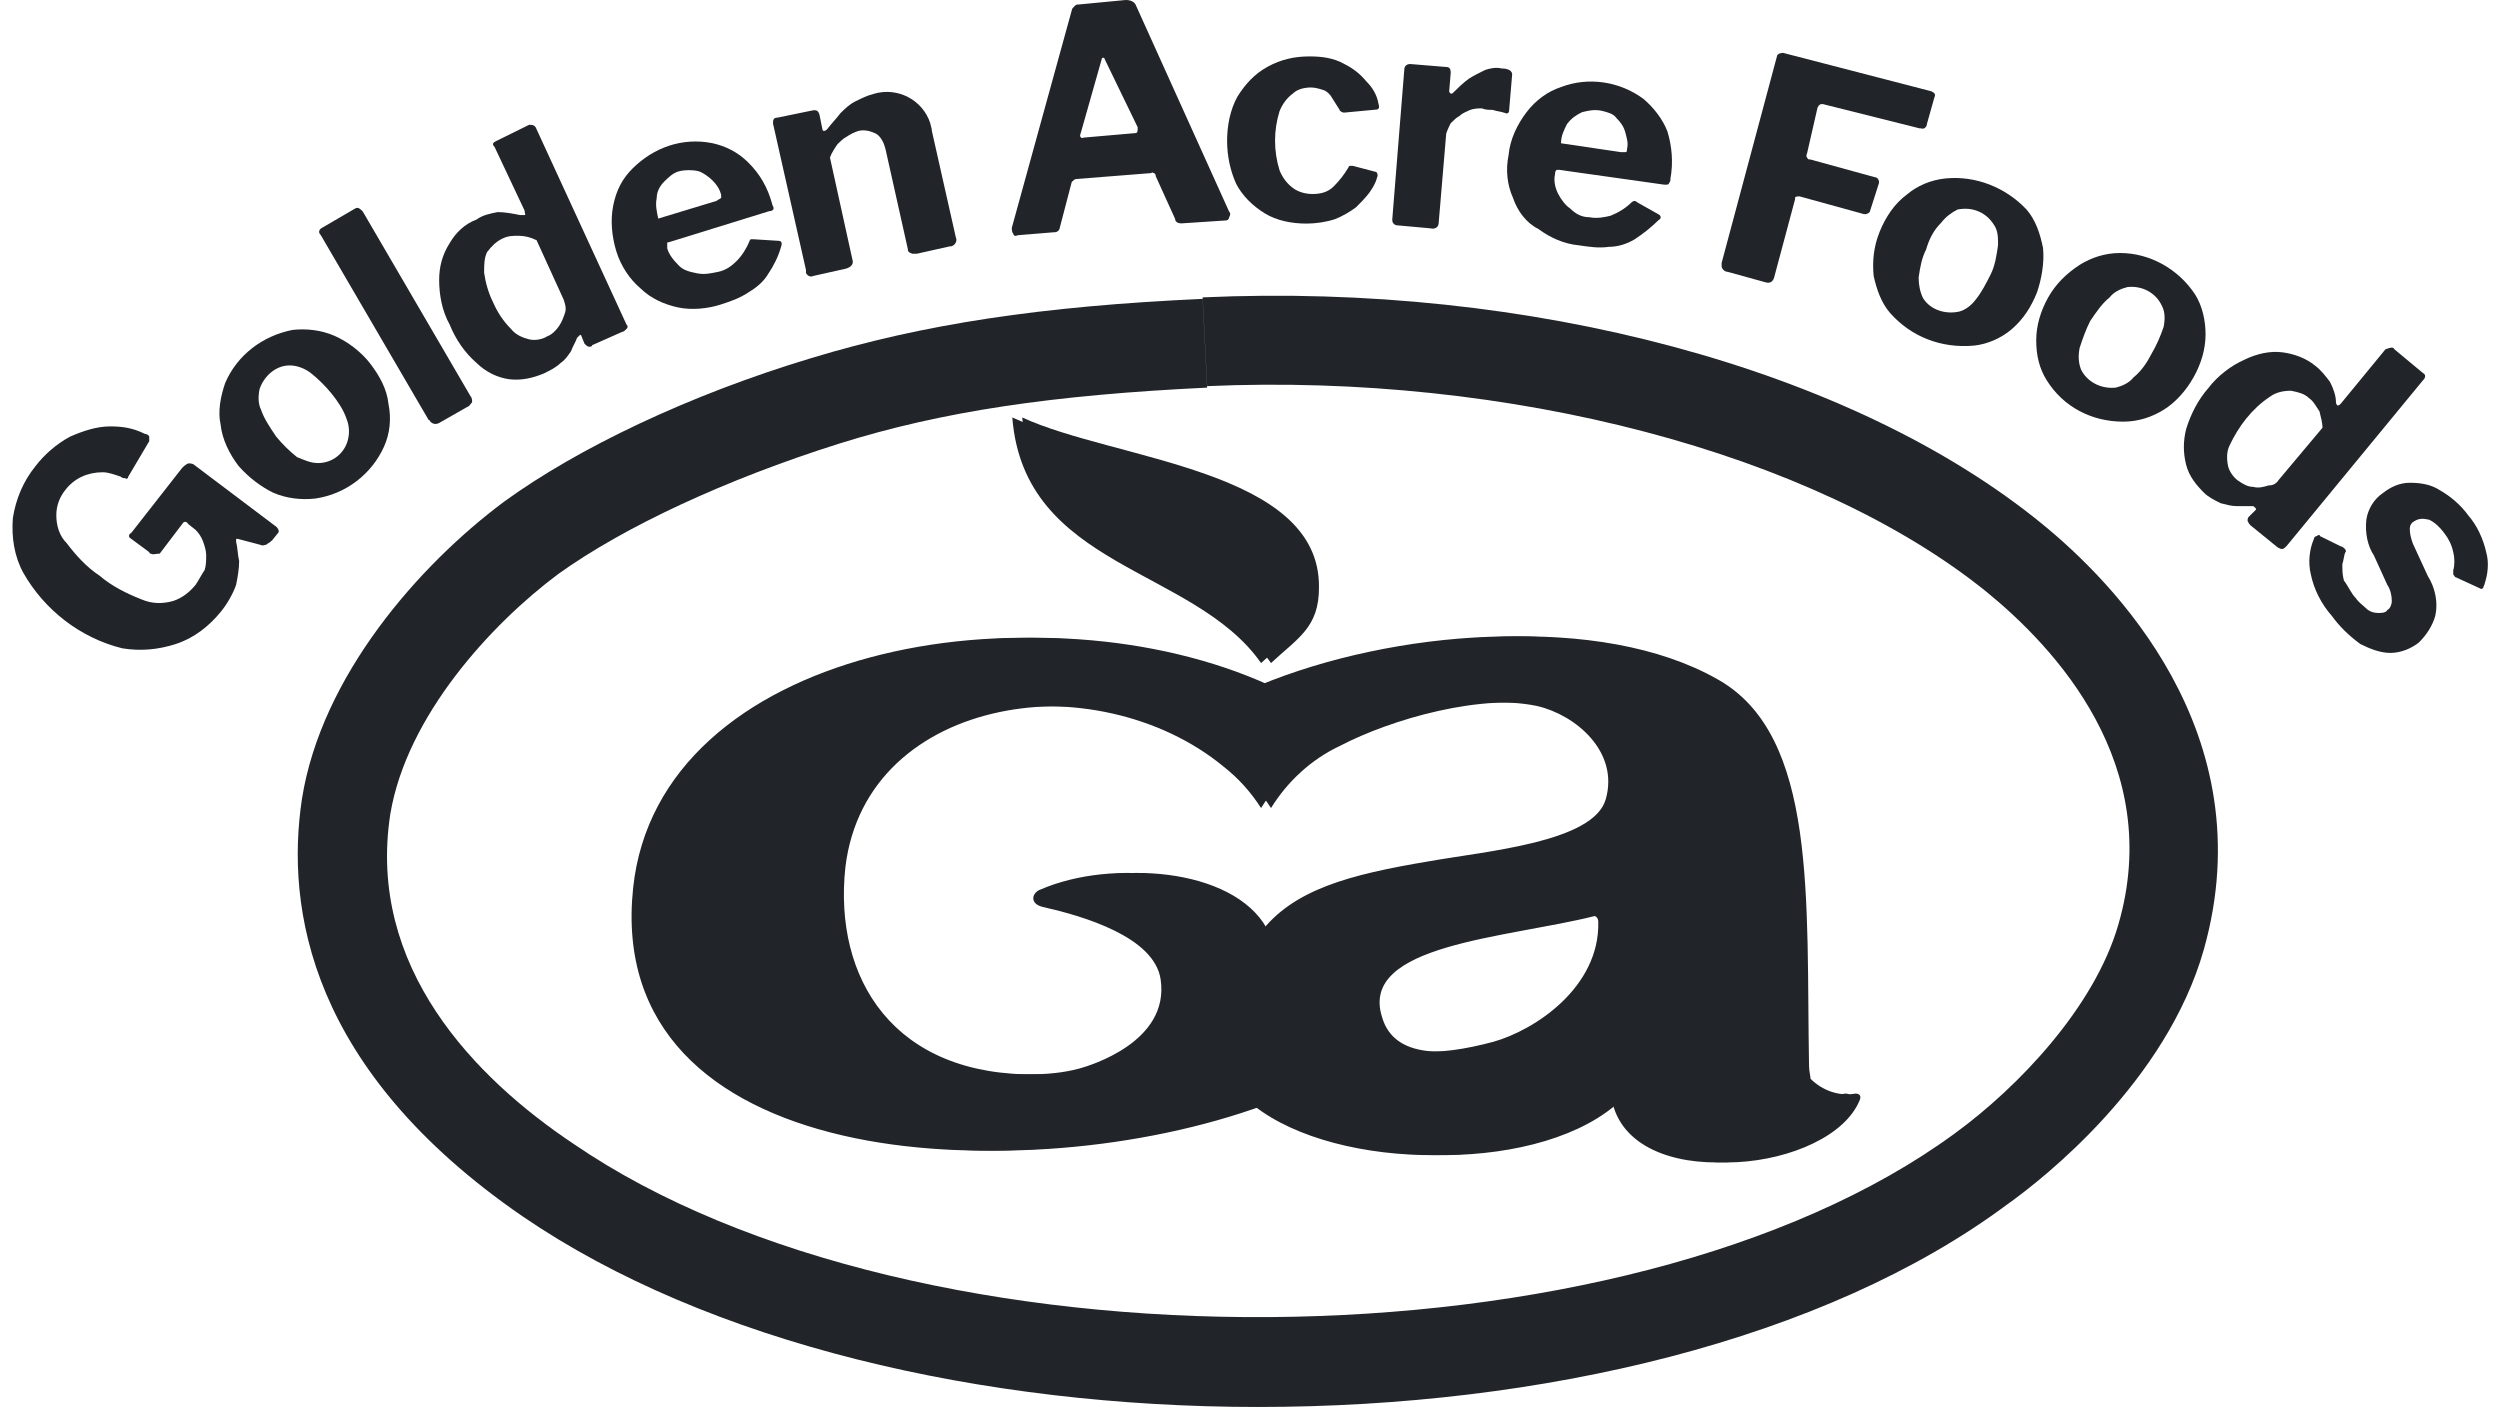 <svg xmlns="http://www.w3.org/2000/svg" width="142" height="80" viewBox="0 0 142 80" fill="none"><g clip-path="url(#clip0_3110_4047)"><path d="M72.194 37.661C73.726 36.233 74.918 35.645 74.918 33.376C75.003 26.653 63.341 26.149 58.063 23.712C58.744 32.283 68.363 32.199 72.194 37.661Z" fill="#212529"></path><path d="M102.753 60.519C102.583 51.191 103.264 41.779 97.561 38.586C90.921 34.804 79.599 35.813 72.108 38.922C59.169 33.039 37.974 36.737 36.526 50.434C34.824 66.485 58.148 67.745 71.768 62.787C76.535 66.569 87.771 66.653 92.113 62.451C93.134 67.829 104.03 66.569 105.647 62.451C105.733 62.199 105.562 62.115 105.392 62.115C104.456 62.283 103.519 61.947 102.838 61.275C102.838 61.107 102.753 60.855 102.753 60.519ZM61.894 60.687C60.957 60.939 60.021 61.023 58.999 61.023C50.742 61.191 47.337 55.56 48.018 49.258C49.21 39.342 62.83 37.577 70.065 43.544C70.917 44.216 71.598 44.972 72.194 45.897C73.13 44.384 74.492 43.123 76.109 42.367C79.004 40.855 84.196 39.342 87.856 40.098C90.07 40.602 92.538 42.703 91.772 45.392C91.091 47.829 85.047 48.334 81.728 48.922C77.216 49.678 73.981 50.519 72.108 53.039C70.491 49.426 63.766 48.754 59.68 50.519C59.169 50.687 58.999 51.359 59.85 51.527C62.064 52.031 66.15 53.208 66.49 55.645C67.001 59.174 62.489 60.519 61.894 60.687ZM85.388 59.174C82.238 60.014 79.174 60.182 78.493 57.745C77.216 53.628 85.558 53.292 90.58 52.031C90.921 51.947 91.347 51.947 91.347 52.367C91.432 56.065 87.771 58.502 85.388 59.174Z" fill="#212529"></path><path d="M10.008 36.572C8.987 36.908 7.965 36.992 6.944 36.824C4.56 36.236 2.518 34.639 1.326 32.539C0.815 31.614 0.645 30.522 0.73 29.429C0.9 28.337 1.326 27.329 2.007 26.488C2.518 25.816 3.199 25.228 3.965 24.808C4.731 24.471 5.497 24.219 6.263 24.219C6.944 24.219 7.54 24.303 8.221 24.64C8.306 24.64 8.476 24.724 8.476 24.808C8.476 24.892 8.476 24.976 8.476 25.06L7.284 27.076C7.284 27.16 7.199 27.244 7.114 27.16C7.029 27.16 6.944 27.16 6.859 27.076C6.603 26.992 6.178 26.824 5.837 26.824C4.986 26.824 4.22 27.16 3.709 27.833C3.369 28.253 3.199 28.757 3.199 29.261C3.199 29.85 3.369 30.438 3.794 30.858C4.305 31.53 4.901 32.203 5.667 32.707C6.348 33.295 7.199 33.715 8.051 34.051C8.646 34.303 9.242 34.303 9.838 34.135C10.349 33.967 10.775 33.631 11.115 33.211C11.285 32.959 11.456 32.623 11.626 32.371C11.711 32.118 11.711 31.782 11.711 31.53C11.711 31.278 11.626 31.026 11.541 30.774C11.456 30.522 11.285 30.27 11.115 30.102L10.69 29.765C10.604 29.598 10.434 29.598 10.349 29.765L9.072 31.446C8.817 31.446 8.732 31.53 8.561 31.446C8.561 31.446 8.476 31.446 8.476 31.362L7.455 30.606C7.284 30.522 7.284 30.354 7.455 30.27L10.349 26.572C10.434 26.488 10.519 26.404 10.69 26.32C10.775 26.32 10.945 26.32 11.03 26.404L15.712 29.934C15.797 30.018 15.882 30.186 15.797 30.27L15.456 30.69C15.286 30.858 15.201 30.858 15.116 30.942C15.031 30.942 14.946 31.026 14.775 30.942L13.499 30.606H13.413C13.413 30.606 13.413 30.69 13.413 30.774C13.499 31.11 13.499 31.53 13.584 31.866C13.584 32.287 13.499 32.791 13.413 33.211C13.243 33.715 12.903 34.303 12.562 34.724C11.881 35.564 11.03 36.236 10.008 36.572Z" fill="#212529"></path><path d="M17.893 28.319C17.127 28.402 16.276 28.319 15.51 27.982C14.829 27.646 14.148 27.142 13.552 26.47C13.041 25.797 12.616 24.957 12.531 24.117C12.36 23.36 12.531 22.52 12.786 21.764C13.467 20.167 14.914 19.075 16.617 18.739C17.383 18.655 18.234 18.739 19 19.075C19.766 19.411 20.532 19.999 21.043 20.671C21.554 21.344 21.98 22.1 22.065 22.94C22.235 23.781 22.15 24.621 21.809 25.377C21.128 26.89 19.681 28.066 17.893 28.319ZM19.766 24.957C19.851 24.621 19.851 24.201 19.681 23.781C19.511 23.276 19.17 22.772 18.83 22.352C18.489 21.932 18.064 21.512 17.638 21.176C17.298 20.924 16.872 20.756 16.446 20.756C15.68 20.756 14.999 21.344 14.744 22.1C14.659 22.52 14.659 22.94 14.829 23.276C14.999 23.781 15.34 24.285 15.68 24.789C16.021 25.209 16.446 25.629 16.872 25.965C17.298 26.134 17.638 26.302 18.064 26.302C18.915 26.302 19.596 25.713 19.766 24.957Z" fill="#212529"></path><path d="M26.731 22.513C26.816 22.597 26.816 22.765 26.816 22.849C26.731 22.933 26.646 23.101 26.561 23.101L24.944 24.025C24.773 24.109 24.603 24.109 24.433 23.941C24.433 23.941 24.433 23.857 24.348 23.857L18.219 13.353C18.049 13.185 18.134 13.017 18.304 12.933L20.177 11.84C20.347 11.756 20.432 11.84 20.602 12.008L26.731 22.513Z" fill="#212529"></path><path d="M33.457 19.694C33.372 19.694 33.287 19.61 33.202 19.526L33.031 19.106C33.031 19.022 32.946 19.022 32.946 19.022C32.946 19.022 32.861 19.106 32.776 19.19C32.691 19.442 32.52 19.694 32.435 19.946C32.265 20.198 32.095 20.45 31.84 20.619C31.584 20.871 31.244 21.039 30.903 21.207C30.307 21.459 29.626 21.627 28.945 21.543C28.264 21.459 27.583 21.123 27.073 20.619C26.392 20.03 25.881 19.274 25.54 18.434C25.115 17.677 24.944 16.753 24.944 15.913C24.944 15.156 25.115 14.484 25.54 13.812C25.881 13.223 26.392 12.719 27.073 12.467C27.413 12.215 27.839 12.131 28.264 12.047C28.69 12.047 29.116 12.131 29.541 12.215C29.626 12.215 29.711 12.215 29.797 12.215C29.882 12.215 29.797 12.131 29.797 11.963L28.094 8.35C27.924 8.182 28.009 8.097 28.179 8.013L30.052 7.089C30.222 7.089 30.392 7.089 30.477 7.341L35.585 18.434C35.67 18.518 35.67 18.602 35.585 18.686C35.5 18.77 35.415 18.854 35.33 18.854L33.627 19.61C33.627 19.694 33.542 19.694 33.457 19.694ZM29.456 13.392C29.116 13.392 28.86 13.392 28.52 13.56C28.179 13.728 27.924 13.98 27.668 14.316C27.498 14.652 27.498 15.072 27.498 15.492C27.583 16.081 27.753 16.669 28.009 17.173C28.264 17.761 28.605 18.265 29.03 18.686C29.286 19.022 29.711 19.19 30.052 19.274C30.392 19.358 30.818 19.274 31.073 19.106C31.329 19.022 31.584 18.77 31.754 18.518C31.925 18.265 32.01 18.013 32.095 17.761C32.18 17.509 32.095 17.257 32.01 17.005L30.477 13.644C30.137 13.476 29.797 13.392 29.456 13.392Z" fill="#212529"></path><path d="M38.579 15.105C38.834 15.357 39.175 15.441 39.6 15.525C40.026 15.609 40.366 15.525 40.792 15.441C41.218 15.357 41.558 15.105 41.813 14.853C42.154 14.517 42.409 14.097 42.58 13.677C42.58 13.592 42.665 13.592 42.665 13.592C42.75 13.592 42.835 13.592 42.835 13.592L44.197 13.677C44.367 13.677 44.452 13.761 44.367 14.013C44.197 14.601 43.942 15.105 43.601 15.609C43.346 16.029 42.92 16.366 42.495 16.618C41.984 16.954 41.473 17.122 40.962 17.29C40.196 17.542 39.26 17.626 38.494 17.458C37.727 17.29 36.961 16.954 36.365 16.366C35.77 15.861 35.259 15.105 35.004 14.265C34.748 13.424 34.663 12.5 34.833 11.66C35.004 10.819 35.344 10.147 35.94 9.559C37.132 8.382 38.749 7.794 40.452 8.13C41.218 8.298 41.899 8.634 42.495 9.223C43.175 9.895 43.601 10.651 43.856 11.576C43.856 11.66 43.942 11.744 43.942 11.828C43.942 11.912 43.856 11.996 43.686 11.996L37.983 13.761C37.898 13.761 37.898 13.761 37.898 13.845C37.898 13.929 37.898 14.013 37.898 14.097C37.983 14.433 38.238 14.769 38.579 15.105ZM40.707 11.408C40.792 11.323 40.877 11.323 40.962 11.239C40.962 11.155 40.962 11.071 40.962 11.071C40.877 10.735 40.707 10.483 40.452 10.231C40.281 10.063 39.941 9.811 39.685 9.727C39.345 9.643 38.919 9.643 38.579 9.727C38.238 9.811 37.983 10.063 37.727 10.315C37.472 10.567 37.302 10.903 37.302 11.239C37.217 11.66 37.302 11.996 37.387 12.416L40.707 11.408Z" fill="#212529"></path><path d="M45.779 15.336L43.907 7.017C43.907 6.849 43.907 6.681 44.162 6.681L46.205 6.261C46.375 6.261 46.461 6.261 46.546 6.513L46.716 7.353C46.716 7.437 46.801 7.437 46.801 7.437C46.801 7.437 46.886 7.437 46.971 7.353C47.227 7.017 47.482 6.765 47.737 6.429C47.993 6.176 48.248 5.924 48.589 5.756C48.929 5.588 49.27 5.42 49.61 5.336C50.972 4.916 52.419 5.672 52.845 7.017C52.845 7.101 52.93 7.269 52.93 7.437L54.292 13.487C54.377 13.655 54.292 13.908 54.036 13.992H53.951L52.079 14.412C51.993 14.412 51.908 14.412 51.823 14.412C51.568 14.328 51.568 14.244 51.568 14.16L50.291 8.445C50.206 8.109 50.036 7.773 49.78 7.605C49.44 7.437 49.099 7.353 48.759 7.437C48.503 7.521 48.333 7.605 48.078 7.773C47.908 7.857 47.737 8.025 47.567 8.193C47.397 8.445 47.227 8.697 47.142 8.95L48.418 14.748C48.503 15 48.333 15.168 48.078 15.252L46.205 15.672C46.035 15.756 45.865 15.672 45.779 15.504C45.779 15.42 45.779 15.42 45.779 15.336Z" fill="#212529"></path><path d="M57.555 13.277C57.47 13.193 57.47 13.025 57.47 12.941L60.875 0.588C60.875 0.504 60.96 0.42 61.045 0.336C61.13 0.252 61.215 0.252 61.3 0.252L63.939 0C64.194 0 64.45 0.084 64.535 0.336L69.813 12.017C69.898 12.101 69.898 12.185 69.813 12.353C69.813 12.437 69.728 12.521 69.642 12.521L67.089 12.689C66.918 12.689 66.748 12.605 66.748 12.437L65.642 10C65.642 9.916 65.642 9.916 65.556 9.832C65.471 9.832 65.471 9.748 65.386 9.832L61.13 10.168C61.045 10.168 60.96 10.252 60.875 10.336L60.194 12.941C60.194 13.025 60.108 13.109 60.108 13.109C60.023 13.193 59.938 13.193 59.853 13.193L57.81 13.361C57.64 13.445 57.555 13.361 57.555 13.277ZM64.45 7.563C64.62 7.563 64.62 7.479 64.62 7.227L62.747 3.361C62.747 3.277 62.662 3.277 62.662 3.277C62.662 3.277 62.577 3.277 62.577 3.361L61.385 7.563C61.3 7.731 61.385 7.899 61.556 7.815L64.45 7.563Z" fill="#212529"></path><path d="M76.339 3.624C76.85 3.876 77.275 4.213 77.616 4.633C77.957 4.969 78.212 5.389 78.297 5.893C78.382 6.145 78.297 6.229 78.127 6.229L76.339 6.397C76.254 6.397 76.084 6.313 76.084 6.229C75.913 5.977 75.828 5.809 75.658 5.557C75.573 5.389 75.403 5.221 75.233 5.137C74.977 5.053 74.722 4.969 74.466 4.969C74.126 4.969 73.7 5.053 73.445 5.305C73.104 5.557 72.849 5.893 72.679 6.313C72.338 7.406 72.338 8.582 72.679 9.675C72.849 10.095 73.104 10.431 73.445 10.683C73.785 10.935 74.211 11.019 74.552 11.019C74.977 11.019 75.403 10.935 75.743 10.599C76.084 10.263 76.339 9.927 76.594 9.507C76.594 9.423 76.68 9.423 76.68 9.423C76.765 9.423 76.85 9.423 76.85 9.423L78.127 9.759C78.212 9.759 78.297 9.927 78.212 10.095C78.127 10.431 77.957 10.683 77.786 10.935C77.531 11.271 77.275 11.524 77.02 11.776C76.68 12.028 76.254 12.28 75.828 12.448C75.318 12.616 74.722 12.7 74.211 12.7C73.36 12.7 72.509 12.532 71.828 12.112C71.147 11.692 70.551 11.103 70.21 10.431C69.87 9.675 69.699 8.834 69.699 7.994C69.699 7.154 69.87 6.229 70.295 5.473C70.721 4.801 71.232 4.213 71.998 3.792C72.764 3.372 73.53 3.204 74.381 3.204C75.062 3.204 75.743 3.288 76.339 3.624Z" fill="#212529"></path><path d="M79.166 12.713C79.081 12.629 79.081 12.544 79.081 12.46L79.762 3.973C79.762 3.721 79.932 3.637 80.103 3.637L82.145 3.805C82.316 3.805 82.401 3.889 82.401 4.141L82.316 5.15C82.316 5.234 82.316 5.234 82.401 5.318C82.486 5.318 82.486 5.318 82.571 5.234C82.826 4.982 83.082 4.729 83.422 4.477C83.678 4.309 84.018 4.141 84.359 3.973C84.614 3.889 84.955 3.805 85.295 3.889C85.721 3.889 85.891 4.057 85.891 4.225L85.721 6.242C85.721 6.41 85.636 6.494 85.465 6.41C85.21 6.326 85.04 6.326 84.784 6.242C84.614 6.242 84.359 6.242 84.189 6.158C83.933 6.158 83.763 6.158 83.507 6.242C83.337 6.326 83.082 6.41 82.912 6.578C82.741 6.662 82.571 6.83 82.401 6.998C82.316 7.166 82.231 7.334 82.145 7.587L81.72 12.629C81.72 12.881 81.55 13.049 81.209 12.965L79.336 12.797C79.336 12.797 79.251 12.797 79.166 12.713Z" fill="#212529"></path><path d="M88.496 10.995C88.666 11.331 88.921 11.667 89.177 11.835C89.517 12.171 89.858 12.339 90.283 12.339C90.709 12.424 91.135 12.339 91.475 12.255C91.901 12.087 92.326 11.835 92.667 11.499C92.667 11.499 92.752 11.415 92.837 11.415C92.922 11.415 93.007 11.499 93.007 11.499L94.199 12.171C94.369 12.255 94.369 12.424 94.199 12.508C93.773 12.928 93.348 13.264 92.837 13.6C92.412 13.852 91.901 14.02 91.39 14.02C90.794 14.104 90.283 14.02 89.688 13.936C88.836 13.852 88.07 13.516 87.389 13.012C86.708 12.676 86.197 12.003 85.942 11.247C85.602 10.491 85.516 9.65 85.687 8.81C85.772 7.886 86.197 7.045 86.708 6.373C87.219 5.701 87.9 5.197 88.666 4.945C90.198 4.356 91.986 4.608 93.348 5.617C93.944 6.121 94.454 6.793 94.71 7.466C94.965 8.306 95.05 9.23 94.88 10.155C94.88 10.239 94.88 10.323 94.795 10.407C94.795 10.491 94.71 10.491 94.54 10.491L88.581 9.65C88.496 9.65 88.496 9.65 88.411 9.65C88.326 9.734 88.326 9.818 88.326 9.903C88.24 10.239 88.326 10.659 88.496 10.995ZM92.071 8.642C92.156 8.642 92.241 8.642 92.326 8.642C92.412 8.642 92.412 8.558 92.412 8.474C92.497 8.138 92.412 7.886 92.326 7.55C92.241 7.213 92.071 6.961 91.816 6.709C91.645 6.457 91.305 6.373 90.964 6.289C90.539 6.205 90.198 6.289 89.858 6.373C89.517 6.541 89.262 6.709 89.007 7.045C88.836 7.382 88.666 7.718 88.666 8.138L92.071 8.642Z" fill="#212529"></path><path d="M101.278 3.003L109.705 5.187C109.876 5.271 109.961 5.355 109.876 5.524L109.45 7.036C109.45 7.204 109.28 7.372 109.11 7.288H109.024L103.662 5.944C103.406 5.86 103.321 5.944 103.236 6.112L102.64 8.717C102.555 8.885 102.64 8.969 102.725 9.053H102.81L106.471 10.061C106.641 10.061 106.726 10.229 106.726 10.313V10.398L106.215 11.994C106.215 12.078 106.045 12.162 105.96 12.162C105.96 12.162 105.96 12.162 105.875 12.162L102.214 11.154C102.129 11.154 101.959 11.154 101.959 11.238C101.959 11.238 101.959 11.238 101.959 11.322L100.767 15.776C100.682 16.028 100.512 16.112 100.257 16.028L98.129 15.44C97.958 15.44 97.788 15.271 97.788 15.103C97.788 15.019 97.788 15.019 97.788 14.935L100.938 3.171C100.938 3.087 101.108 3.003 101.278 3.003Z" fill="#212529"></path><path d="M107.361 17.782C106.85 17.194 106.595 16.438 106.425 15.681C106.34 14.841 106.425 14.001 106.765 13.161C107.106 12.32 107.616 11.564 108.297 11.06C108.893 10.556 109.659 10.219 110.511 10.135C112.213 9.967 113.916 10.639 115.107 11.9C115.618 12.488 115.874 13.245 116.044 14.085C116.129 14.925 115.959 15.85 115.703 16.606C115.363 17.446 114.937 18.119 114.256 18.707C113.66 19.211 112.894 19.547 112.128 19.631C110.255 19.799 108.553 19.127 107.361 17.782ZM111.277 17.698C111.617 17.614 111.958 17.362 112.213 17.026C112.554 16.606 112.809 16.102 113.064 15.598C113.32 15.093 113.405 14.505 113.49 13.917C113.49 13.497 113.49 13.076 113.235 12.74C112.809 12.068 112.043 11.732 111.192 11.9C110.851 12.068 110.511 12.32 110.255 12.656C109.83 13.076 109.574 13.581 109.404 14.169C109.149 14.673 109.064 15.177 108.978 15.765C108.978 16.186 109.064 16.606 109.234 16.942C109.659 17.614 110.511 17.866 111.277 17.698Z" fill="#212529"></path><path d="M116.253 21.598C115.828 20.925 115.657 20.169 115.657 19.329C115.657 18.488 115.913 17.648 116.338 16.892C116.764 16.135 117.36 15.547 118.126 15.043C118.807 14.623 119.573 14.371 120.424 14.371C122.127 14.371 123.744 15.295 124.681 16.724C125.106 17.396 125.276 18.236 125.276 18.992C125.276 19.833 125.021 20.673 124.595 21.429C124.17 22.186 123.574 22.858 122.893 23.278C122.212 23.698 121.446 23.95 120.595 23.95C118.807 23.95 117.19 23.11 116.253 21.598ZM120.169 22.018C120.509 21.934 120.935 21.765 121.19 21.429C121.616 21.093 121.957 20.589 122.212 20.085C122.467 19.665 122.723 19.076 122.893 18.572C122.978 18.152 122.978 17.732 122.808 17.396C122.467 16.64 121.701 16.219 120.85 16.303C120.509 16.387 120.084 16.555 119.828 16.892C119.403 17.228 119.062 17.732 118.722 18.236C118.466 18.74 118.296 19.244 118.126 19.749C118.041 20.169 118.041 20.589 118.211 21.009C118.552 21.681 119.318 22.102 120.169 22.018Z" fill="#212529"></path><path d="M127.662 29.589C127.662 29.505 127.662 29.421 127.747 29.337L128.087 29.001C128.172 28.917 128.172 28.917 128.087 28.833C128.002 28.749 128.002 28.749 127.917 28.749C127.662 28.749 127.406 28.749 127.066 28.749C126.725 28.749 126.47 28.665 126.129 28.581C125.789 28.413 125.448 28.244 125.193 27.992C124.767 27.572 124.342 27.068 124.171 26.396C124.001 25.724 124.001 25.051 124.171 24.379C124.427 23.539 124.852 22.698 125.448 22.026C125.959 21.354 126.725 20.765 127.491 20.429C128.172 20.093 128.938 19.925 129.619 20.009C130.3 20.093 130.981 20.345 131.492 20.765C131.833 21.018 132.088 21.354 132.343 21.69C132.514 22.026 132.684 22.446 132.684 22.866C132.684 22.95 132.769 23.035 132.769 23.035C132.769 23.035 132.854 23.035 132.939 22.95L135.493 19.841C135.748 19.757 135.919 19.673 136.004 19.841L137.621 21.186C137.791 21.27 137.791 21.438 137.621 21.606L129.875 31.018C129.79 31.102 129.705 31.186 129.619 31.186C129.534 31.186 129.364 31.102 129.279 31.018L127.832 29.841C127.747 29.757 127.747 29.757 127.662 29.589ZM131.748 23.371C131.577 23.119 131.407 22.782 131.152 22.614C130.896 22.362 130.556 22.278 130.13 22.194C129.705 22.194 129.279 22.278 128.938 22.53C127.917 23.203 127.151 24.211 126.64 25.303C126.47 25.64 126.47 26.06 126.555 26.48C126.64 26.816 126.895 27.152 127.151 27.32C127.406 27.488 127.662 27.656 128.002 27.656C128.257 27.74 128.598 27.656 128.853 27.572C129.109 27.572 129.279 27.488 129.449 27.236L131.918 24.295C131.918 24.043 131.833 23.707 131.748 23.371Z" fill="#212529"></path><path d="M139.345 31.371C139.26 30.951 139.09 30.615 138.834 30.279C138.579 29.943 138.323 29.691 137.983 29.523C137.642 29.439 137.387 29.439 137.132 29.607C136.961 29.691 136.876 29.859 136.876 30.027C136.876 30.363 136.961 30.615 137.047 30.867L137.898 32.716C138.323 33.388 138.494 34.229 138.323 34.985C138.153 35.573 137.813 36.077 137.387 36.498C136.961 36.834 136.366 37.086 135.77 37.086C135.174 37.086 134.578 36.834 134.067 36.581C133.386 36.077 132.875 35.573 132.45 34.985C131.854 34.313 131.428 33.472 131.258 32.632C131.088 31.96 131.173 31.203 131.428 30.615C131.428 30.531 131.513 30.447 131.599 30.447C131.684 30.363 131.769 30.363 131.769 30.447L132.961 31.035C133.046 31.035 133.131 31.119 133.216 31.203C133.216 31.287 133.301 31.287 133.216 31.371C133.131 31.54 133.131 31.792 133.046 32.044C133.046 32.38 133.046 32.632 133.131 32.968C133.386 33.304 133.556 33.724 133.812 33.977C133.982 34.229 134.237 34.397 134.408 34.565C134.578 34.733 134.833 34.817 135.089 34.817C135.259 34.817 135.514 34.817 135.599 34.649C135.77 34.565 135.855 34.313 135.855 34.145C135.855 33.808 135.77 33.472 135.599 33.22L134.833 31.54C134.493 31.035 134.323 30.279 134.408 29.523C134.493 28.934 134.833 28.346 135.344 28.01C135.77 27.674 136.28 27.422 136.876 27.422C137.472 27.422 138.068 27.506 138.579 27.842C139.175 28.178 139.771 28.682 140.196 29.271C140.707 29.859 141.047 30.615 141.218 31.371C141.388 31.96 141.303 32.632 141.133 33.136C141.133 33.22 141.047 33.304 141.047 33.388C140.962 33.472 140.962 33.472 140.792 33.388L139.515 32.8C139.43 32.8 139.43 32.716 139.345 32.632C139.345 32.548 139.345 32.464 139.345 32.38C139.43 32.128 139.43 31.708 139.345 31.371Z" fill="#212529"></path><path d="M71.46 79.916C55.797 79.916 40.219 76.302 29.664 69.076C17.576 60.756 16.214 51.597 17.15 45.378C18.257 38.403 23.79 32.101 28.642 28.487C32.813 25.462 39.112 22.437 46.093 20.336C52.477 18.403 59.117 17.395 68.31 16.975L68.566 22.017C59.798 22.437 53.499 23.361 47.625 25.21C41.241 27.227 35.452 29.916 31.707 32.605C27.876 35.462 23.109 40.672 22.173 46.218C20.811 54.958 27.025 61.261 32.558 64.958C52.051 78.319 92.4 78.067 111.043 64.37C114.618 61.765 118.959 57.227 120.321 52.521C122.96 43.445 116.746 36.807 112.83 33.613C103.041 25.714 85.676 21.176 68.566 21.933L68.31 16.891C86.867 16.05 105.169 20.924 115.98 29.748C119.896 32.941 128.663 41.597 125.173 53.95C123.045 61.429 116.15 66.891 114.022 68.403C103.637 76.135 87.548 79.916 71.46 79.916Z" fill="#212529"></path><path d="M71.629 37.661C73.161 36.233 74.353 35.645 74.353 33.376C74.438 26.653 62.776 26.149 57.498 23.712C58.179 32.283 67.799 32.199 71.629 37.661Z" fill="#212529"></path><path d="M102.189 60.519C102.019 51.191 102.7 41.779 96.996 38.586C90.357 34.804 79.035 35.813 71.544 38.922C58.605 33.039 37.409 36.737 35.962 50.434C34.26 66.485 57.584 67.745 71.204 62.787C75.971 66.569 87.207 66.653 91.548 62.451C92.57 67.829 103.466 66.569 105.083 62.451C105.168 62.199 104.998 62.115 104.828 62.115C103.891 62.283 102.955 61.947 102.274 61.275C102.274 61.107 102.189 60.855 102.189 60.519ZM61.329 60.687C60.393 60.939 59.456 61.023 58.435 61.023C50.178 61.191 46.773 55.56 47.454 49.258C48.646 39.342 62.266 37.577 69.501 43.544C70.352 44.216 71.033 44.972 71.629 45.897C72.566 44.384 73.928 43.123 75.545 42.367C78.439 40.855 83.632 39.342 87.292 40.098C89.505 40.602 91.974 42.703 91.208 45.392C90.527 47.829 84.483 48.334 81.163 48.922C76.652 49.678 73.417 50.519 71.544 53.039C69.927 49.426 63.202 48.754 59.116 50.519C58.605 50.687 58.435 51.359 59.286 51.527C61.499 52.031 65.585 53.208 65.926 55.645C66.437 59.174 61.925 60.519 61.329 60.687ZM84.823 59.174C81.674 60.014 78.609 60.182 77.928 57.745C76.652 53.628 84.994 53.292 90.016 52.031C90.357 51.947 90.782 51.947 90.782 52.367C90.867 56.065 87.207 58.502 84.823 59.174Z" fill="#212529"></path></g><defs><clipPath id="clip0_3110_4047"><rect width="140.541" height="80" fill="white" transform="translate(0.73)"></rect></clipPath></defs></svg>